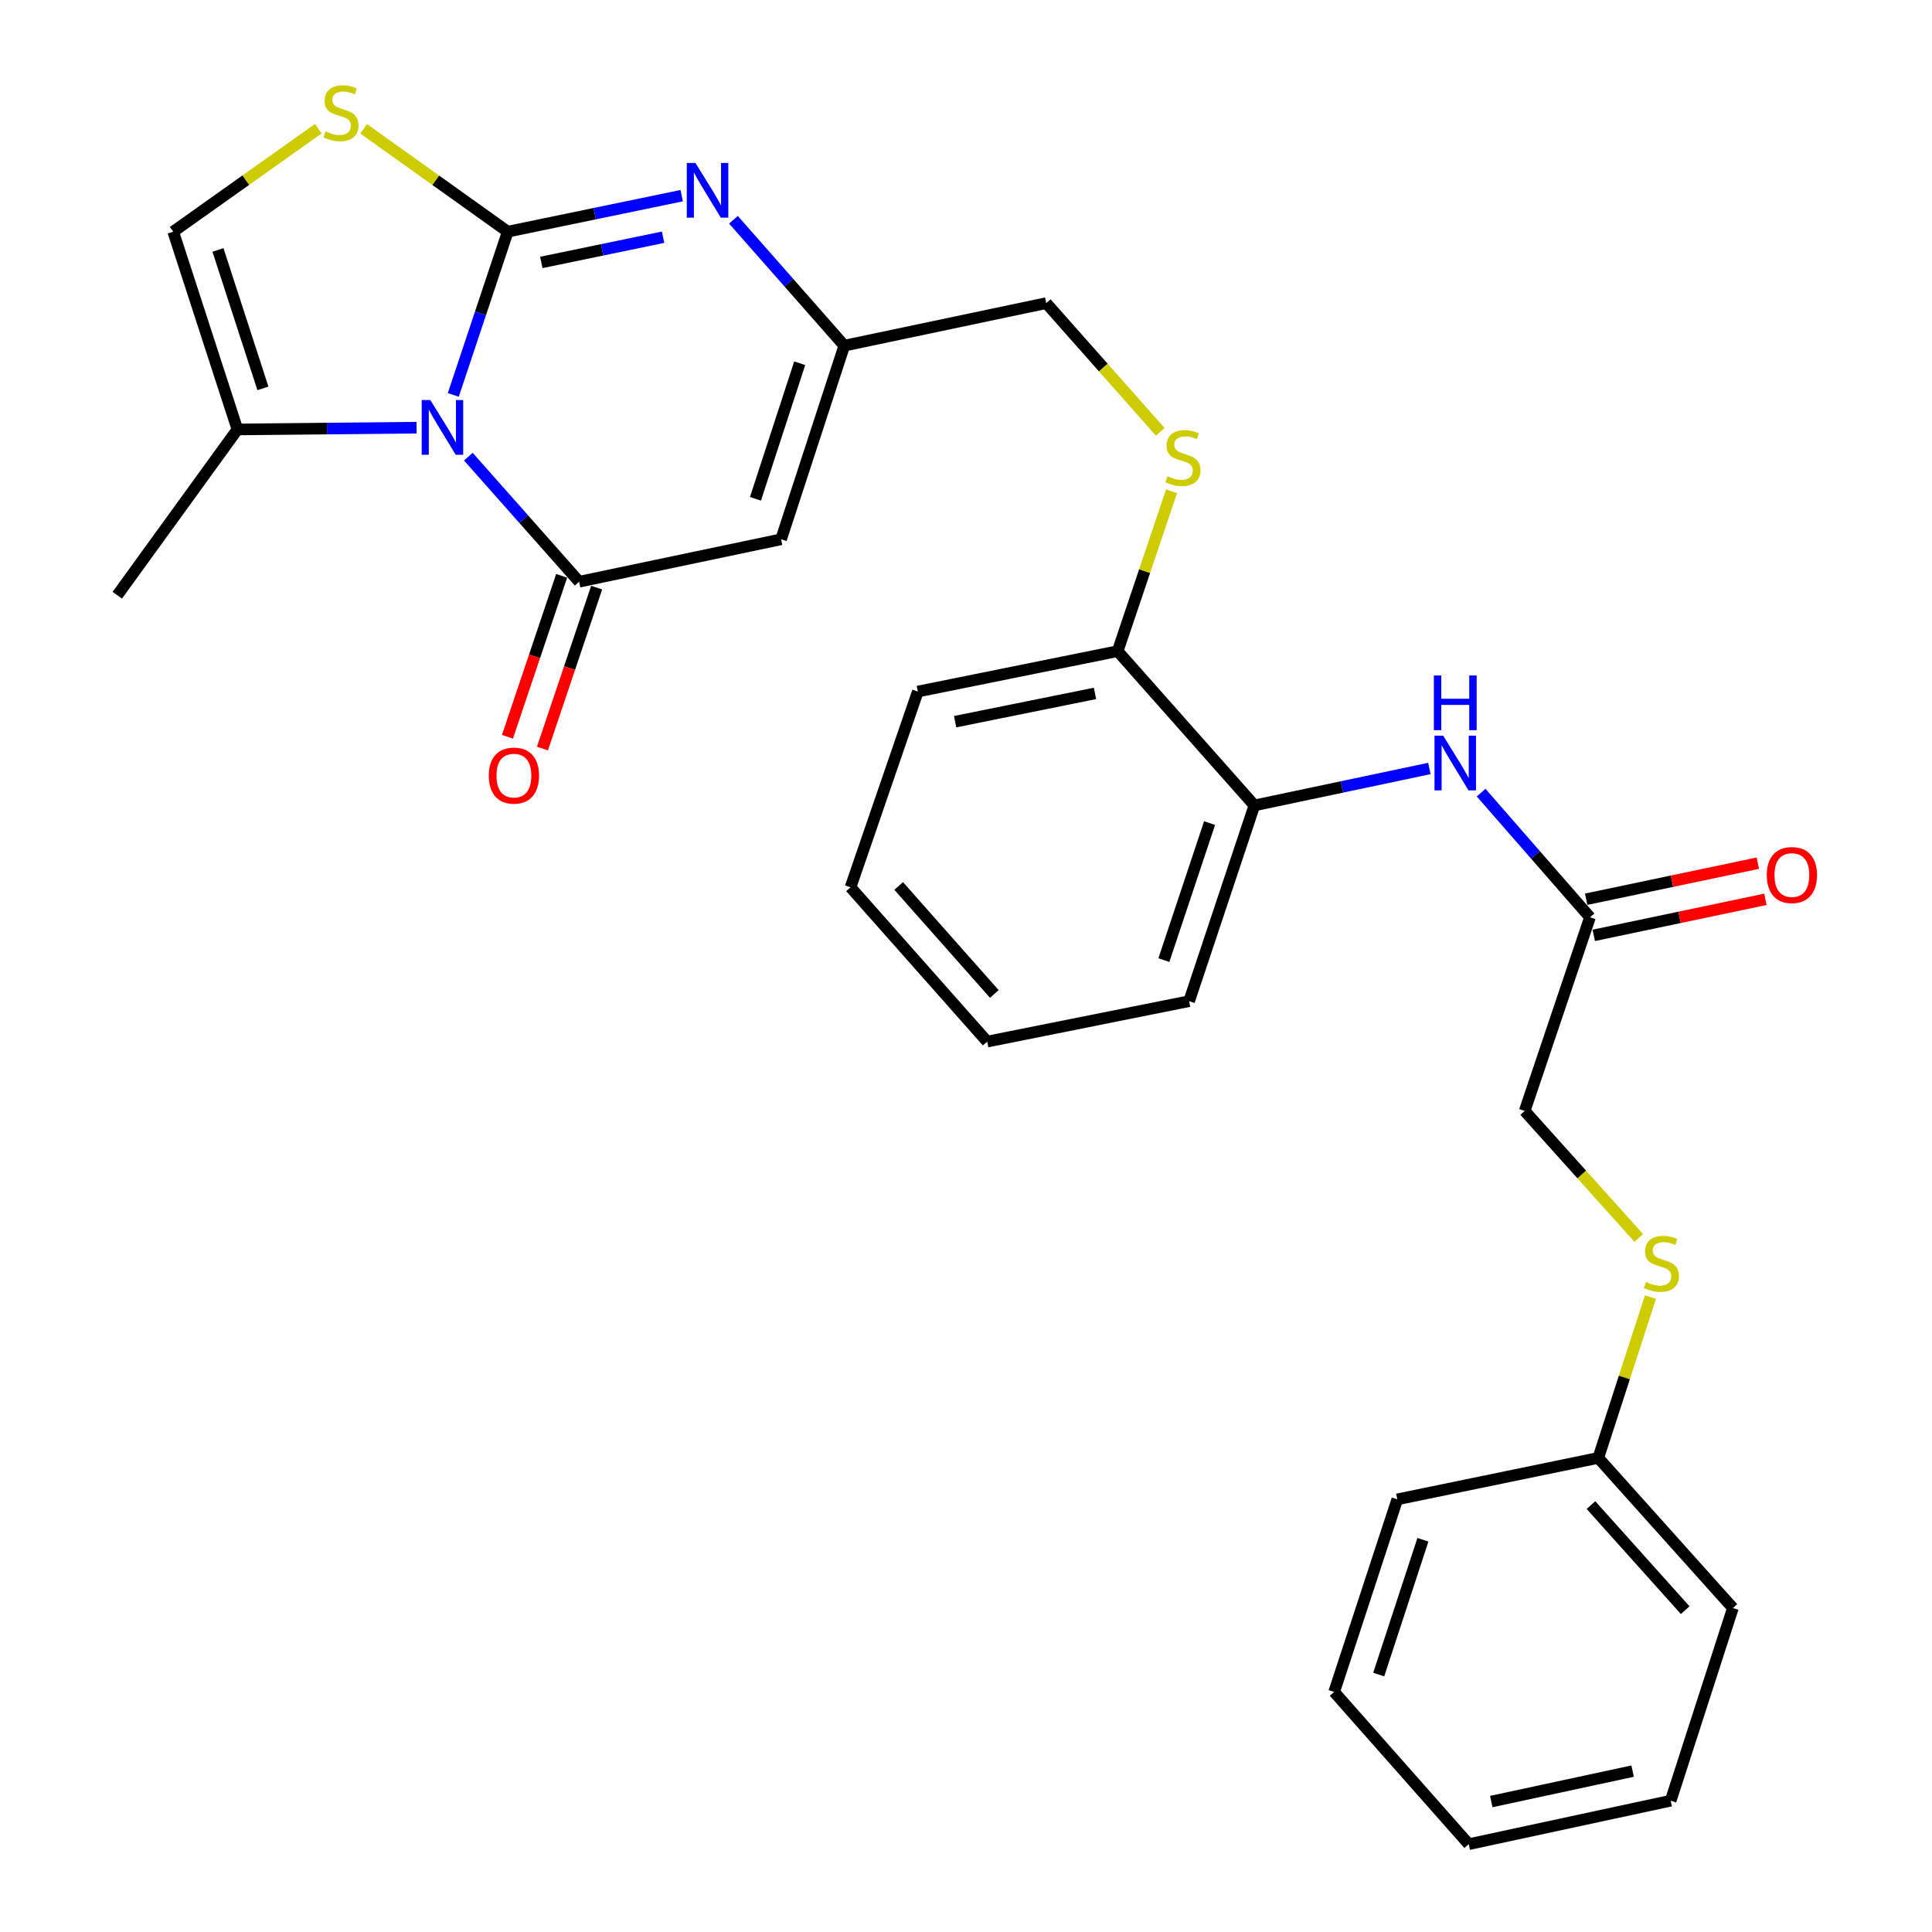 <?xml version='1.0' encoding='iso-8859-1'?>
<svg version='1.1' baseProfile='full'
              xmlns='http://www.w3.org/2000/svg'
                      xmlns:rdkit='http://www.rdkit.org/xml'
                      xmlns:xlink='http://www.w3.org/1999/xlink'
                  xml:space='preserve'
width='1000px' height='1000px' viewBox='0 0 1000 1000'>
<!-- END OF HEADER -->
<rect style='opacity:1.0;fill:#FFFFFF;stroke:none' width='1000' height='1000' x='0' y='0'> </rect>
<path class='bond-0' d='M 262.801,119.913 L 248.712,162.158' style='fill:none;fill-rule:evenodd;stroke:#000000;stroke-width:6px;stroke-linecap:butt;stroke-linejoin:miter;stroke-opacity:1' />
<path class='bond-0' d='M 248.712,162.158 L 234.623,204.402' style='fill:none;fill-rule:evenodd;stroke:#0000FF;stroke-width:6px;stroke-linecap:butt;stroke-linejoin:miter;stroke-opacity:1' />
<path class='bond-2' d='M 262.801,119.913 L 307.822,110.593' style='fill:none;fill-rule:evenodd;stroke:#000000;stroke-width:6px;stroke-linecap:butt;stroke-linejoin:miter;stroke-opacity:1' />
<path class='bond-2' d='M 307.822,110.593 L 352.843,101.274' style='fill:none;fill-rule:evenodd;stroke:#0000FF;stroke-width:6px;stroke-linecap:butt;stroke-linejoin:miter;stroke-opacity:1' />
<path class='bond-2' d='M 280.182,135.835 L 311.697,129.311' style='fill:none;fill-rule:evenodd;stroke:#000000;stroke-width:6px;stroke-linecap:butt;stroke-linejoin:miter;stroke-opacity:1' />
<path class='bond-2' d='M 311.697,129.311 L 343.212,122.788' style='fill:none;fill-rule:evenodd;stroke:#0000FF;stroke-width:6px;stroke-linecap:butt;stroke-linejoin:miter;stroke-opacity:1' />
<path class='bond-4' d='M 262.801,119.913 L 225.515,93.289' style='fill:none;fill-rule:evenodd;stroke:#000000;stroke-width:6px;stroke-linecap:butt;stroke-linejoin:miter;stroke-opacity:1' />
<path class='bond-4' d='M 225.515,93.289 L 188.229,66.665' style='fill:none;fill-rule:evenodd;stroke:#CCCC00;stroke-width:6px;stroke-linecap:butt;stroke-linejoin:miter;stroke-opacity:1' />
<path class='bond-1' d='M 242.418,236.367 L 271.093,268.734' style='fill:none;fill-rule:evenodd;stroke:#0000FF;stroke-width:6px;stroke-linecap:butt;stroke-linejoin:miter;stroke-opacity:1' />
<path class='bond-1' d='M 271.093,268.734 L 299.767,301.101' style='fill:none;fill-rule:evenodd;stroke:#000000;stroke-width:6px;stroke-linecap:butt;stroke-linejoin:miter;stroke-opacity:1' />
<path class='bond-6' d='M 215.617,221.365 L 169.254,221.825' style='fill:none;fill-rule:evenodd;stroke:#0000FF;stroke-width:6px;stroke-linecap:butt;stroke-linejoin:miter;stroke-opacity:1' />
<path class='bond-6' d='M 169.254,221.825 L 122.891,222.284' style='fill:none;fill-rule:evenodd;stroke:#000000;stroke-width:6px;stroke-linecap:butt;stroke-linejoin:miter;stroke-opacity:1' />
<path class='bond-11' d='M 290.71,298.051 L 276.682,339.702' style='fill:none;fill-rule:evenodd;stroke:#000000;stroke-width:6px;stroke-linecap:butt;stroke-linejoin:miter;stroke-opacity:1' />
<path class='bond-11' d='M 276.682,339.702 L 262.654,381.354' style='fill:none;fill-rule:evenodd;stroke:#FF0000;stroke-width:6px;stroke-linecap:butt;stroke-linejoin:miter;stroke-opacity:1' />
<path class='bond-11' d='M 308.825,304.152 L 294.797,345.803' style='fill:none;fill-rule:evenodd;stroke:#000000;stroke-width:6px;stroke-linecap:butt;stroke-linejoin:miter;stroke-opacity:1' />
<path class='bond-11' d='M 294.797,345.803 L 280.769,387.455' style='fill:none;fill-rule:evenodd;stroke:#FF0000;stroke-width:6px;stroke-linecap:butt;stroke-linejoin:miter;stroke-opacity:1' />
<path class='bond-30' d='M 299.767,301.101 L 404.294,279.14' style='fill:none;fill-rule:evenodd;stroke:#000000;stroke-width:6px;stroke-linecap:butt;stroke-linejoin:miter;stroke-opacity:1' />
<path class='bond-5' d='M 379.642,113.748 L 408.322,146.331' style='fill:none;fill-rule:evenodd;stroke:#0000FF;stroke-width:6px;stroke-linecap:butt;stroke-linejoin:miter;stroke-opacity:1' />
<path class='bond-5' d='M 408.322,146.331 L 437.002,178.914' style='fill:none;fill-rule:evenodd;stroke:#000000;stroke-width:6px;stroke-linecap:butt;stroke-linejoin:miter;stroke-opacity:1' />
<path class='bond-3' d='M 404.294,279.14 L 437.002,178.914' style='fill:none;fill-rule:evenodd;stroke:#000000;stroke-width:6px;stroke-linecap:butt;stroke-linejoin:miter;stroke-opacity:1' />
<path class='bond-3' d='M 391.029,258.176 L 413.924,188.018' style='fill:none;fill-rule:evenodd;stroke:#000000;stroke-width:6px;stroke-linecap:butt;stroke-linejoin:miter;stroke-opacity:1' />
<path class='bond-7' d='M 164.755,66.621 L 127.203,93.267' style='fill:none;fill-rule:evenodd;stroke:#CCCC00;stroke-width:6px;stroke-linecap:butt;stroke-linejoin:miter;stroke-opacity:1' />
<path class='bond-7' d='M 127.203,93.267 L 89.652,119.913' style='fill:none;fill-rule:evenodd;stroke:#000000;stroke-width:6px;stroke-linecap:butt;stroke-linejoin:miter;stroke-opacity:1' />
<path class='bond-16' d='M 437.002,178.914 L 541.529,156.9' style='fill:none;fill-rule:evenodd;stroke:#000000;stroke-width:6px;stroke-linecap:butt;stroke-linejoin:miter;stroke-opacity:1' />
<path class='bond-19' d='M 122.891,222.284 L 60.703,308.089' style='fill:none;fill-rule:evenodd;stroke:#000000;stroke-width:6px;stroke-linecap:butt;stroke-linejoin:miter;stroke-opacity:1' />
<path class='bond-29' d='M 122.891,222.284 L 89.652,119.913' style='fill:none;fill-rule:evenodd;stroke:#000000;stroke-width:6px;stroke-linecap:butt;stroke-linejoin:miter;stroke-opacity:1' />
<path class='bond-29' d='M 136.085,201.025 L 112.818,129.365' style='fill:none;fill-rule:evenodd;stroke:#000000;stroke-width:6px;stroke-linecap:butt;stroke-linejoin:miter;stroke-opacity:1' />
<path class='bond-8' d='M 739.841,397.763 L 694.557,407.324' style='fill:none;fill-rule:evenodd;stroke:#0000FF;stroke-width:6px;stroke-linecap:butt;stroke-linejoin:miter;stroke-opacity:1' />
<path class='bond-8' d='M 694.557,407.324 L 649.274,416.885' style='fill:none;fill-rule:evenodd;stroke:#000000;stroke-width:6px;stroke-linecap:butt;stroke-linejoin:miter;stroke-opacity:1' />
<path class='bond-9' d='M 766.628,410.27 L 794.796,442.531' style='fill:none;fill-rule:evenodd;stroke:#0000FF;stroke-width:6px;stroke-linecap:butt;stroke-linejoin:miter;stroke-opacity:1' />
<path class='bond-9' d='M 794.796,442.531 L 822.965,474.792' style='fill:none;fill-rule:evenodd;stroke:#000000;stroke-width:6px;stroke-linecap:butt;stroke-linejoin:miter;stroke-opacity:1' />
<path class='bond-14' d='M 824.929,484.146 L 869.352,474.816' style='fill:none;fill-rule:evenodd;stroke:#000000;stroke-width:6px;stroke-linecap:butt;stroke-linejoin:miter;stroke-opacity:1' />
<path class='bond-14' d='M 869.352,474.816 L 913.775,465.486' style='fill:none;fill-rule:evenodd;stroke:#FF0000;stroke-width:6px;stroke-linecap:butt;stroke-linejoin:miter;stroke-opacity:1' />
<path class='bond-14' d='M 821,465.439 L 865.423,456.109' style='fill:none;fill-rule:evenodd;stroke:#000000;stroke-width:6px;stroke-linecap:butt;stroke-linejoin:miter;stroke-opacity:1' />
<path class='bond-14' d='M 865.423,456.109 L 909.847,446.78' style='fill:none;fill-rule:evenodd;stroke:#FF0000;stroke-width:6px;stroke-linecap:butt;stroke-linejoin:miter;stroke-opacity:1' />
<path class='bond-17' d='M 822.965,474.792 L 789.174,575.018' style='fill:none;fill-rule:evenodd;stroke:#000000;stroke-width:6px;stroke-linecap:butt;stroke-linejoin:miter;stroke-opacity:1' />
<path class='bond-10' d='M 649.274,416.885 L 578.495,337.037' style='fill:none;fill-rule:evenodd;stroke:#000000;stroke-width:6px;stroke-linecap:butt;stroke-linejoin:miter;stroke-opacity:1' />
<path class='bond-20' d='M 649.274,416.885 L 615.483,518.204' style='fill:none;fill-rule:evenodd;stroke:#000000;stroke-width:6px;stroke-linecap:butt;stroke-linejoin:miter;stroke-opacity:1' />
<path class='bond-20' d='M 626.072,426.035 L 602.418,496.959' style='fill:none;fill-rule:evenodd;stroke:#000000;stroke-width:6px;stroke-linecap:butt;stroke-linejoin:miter;stroke-opacity:1' />
<path class='bond-12' d='M 600.539,223.509 L 571.034,190.204' style='fill:none;fill-rule:evenodd;stroke:#CCCC00;stroke-width:6px;stroke-linecap:butt;stroke-linejoin:miter;stroke-opacity:1' />
<path class='bond-12' d='M 571.034,190.204 L 541.529,156.9' style='fill:none;fill-rule:evenodd;stroke:#000000;stroke-width:6px;stroke-linecap:butt;stroke-linejoin:miter;stroke-opacity:1' />
<path class='bond-13' d='M 606.38,254.294 L 592.438,295.666' style='fill:none;fill-rule:evenodd;stroke:#CCCC00;stroke-width:6px;stroke-linecap:butt;stroke-linejoin:miter;stroke-opacity:1' />
<path class='bond-13' d='M 592.438,295.666 L 578.495,337.037' style='fill:none;fill-rule:evenodd;stroke:#000000;stroke-width:6px;stroke-linecap:butt;stroke-linejoin:miter;stroke-opacity:1' />
<path class='bond-21' d='M 578.495,337.037 L 475.073,357.947' style='fill:none;fill-rule:evenodd;stroke:#000000;stroke-width:6px;stroke-linecap:butt;stroke-linejoin:miter;stroke-opacity:1' />
<path class='bond-21' d='M 566.77,358.91 L 494.374,373.546' style='fill:none;fill-rule:evenodd;stroke:#000000;stroke-width:6px;stroke-linecap:butt;stroke-linejoin:miter;stroke-opacity:1' />
<path class='bond-15' d='M 848.224,640.775 L 818.699,607.897' style='fill:none;fill-rule:evenodd;stroke:#CCCC00;stroke-width:6px;stroke-linecap:butt;stroke-linejoin:miter;stroke-opacity:1' />
<path class='bond-15' d='M 818.699,607.897 L 789.174,575.018' style='fill:none;fill-rule:evenodd;stroke:#000000;stroke-width:6px;stroke-linecap:butt;stroke-linejoin:miter;stroke-opacity:1' />
<path class='bond-18' d='M 854.267,671.364 L 840.766,712.989' style='fill:none;fill-rule:evenodd;stroke:#CCCC00;stroke-width:6px;stroke-linecap:butt;stroke-linejoin:miter;stroke-opacity:1' />
<path class='bond-18' d='M 840.766,712.989 L 827.265,754.614' style='fill:none;fill-rule:evenodd;stroke:#000000;stroke-width:6px;stroke-linecap:butt;stroke-linejoin:miter;stroke-opacity:1' />
<path class='bond-22' d='M 827.265,754.614 L 896.939,832.316' style='fill:none;fill-rule:evenodd;stroke:#000000;stroke-width:6px;stroke-linecap:butt;stroke-linejoin:miter;stroke-opacity:1' />
<path class='bond-22' d='M 823.485,779.03 L 872.257,833.422' style='fill:none;fill-rule:evenodd;stroke:#000000;stroke-width:6px;stroke-linecap:butt;stroke-linejoin:miter;stroke-opacity:1' />
<path class='bond-23' d='M 827.265,754.614 L 723.238,776.065' style='fill:none;fill-rule:evenodd;stroke:#000000;stroke-width:6px;stroke-linecap:butt;stroke-linejoin:miter;stroke-opacity:1' />
<path class='bond-31' d='M 615.483,518.204 L 510.966,539.135' style='fill:none;fill-rule:evenodd;stroke:#000000;stroke-width:6px;stroke-linecap:butt;stroke-linejoin:miter;stroke-opacity:1' />
<path class='bond-25' d='M 475.073,357.947 L 440.23,459.267' style='fill:none;fill-rule:evenodd;stroke:#000000;stroke-width:6px;stroke-linecap:butt;stroke-linejoin:miter;stroke-opacity:1' />
<path class='bond-27' d='M 896.939,832.316 L 864.741,932.043' style='fill:none;fill-rule:evenodd;stroke:#000000;stroke-width:6px;stroke-linecap:butt;stroke-linejoin:miter;stroke-opacity:1' />
<path class='bond-26' d='M 723.238,776.065 L 690.551,875.749' style='fill:none;fill-rule:evenodd;stroke:#000000;stroke-width:6px;stroke-linecap:butt;stroke-linejoin:miter;stroke-opacity:1' />
<path class='bond-26' d='M 736.498,796.973 L 713.618,866.753' style='fill:none;fill-rule:evenodd;stroke:#000000;stroke-width:6px;stroke-linecap:butt;stroke-linejoin:miter;stroke-opacity:1' />
<path class='bond-24' d='M 510.966,539.135 L 440.23,459.267' style='fill:none;fill-rule:evenodd;stroke:#000000;stroke-width:6px;stroke-linecap:butt;stroke-linejoin:miter;stroke-opacity:1' />
<path class='bond-24' d='M 514.666,514.482 L 465.15,458.574' style='fill:none;fill-rule:evenodd;stroke:#000000;stroke-width:6px;stroke-linecap:butt;stroke-linejoin:miter;stroke-opacity:1' />
<path class='bond-28' d='M 690.551,875.749 L 760.225,954.545' style='fill:none;fill-rule:evenodd;stroke:#000000;stroke-width:6px;stroke-linecap:butt;stroke-linejoin:miter;stroke-opacity:1' />
<path class='bond-32' d='M 864.741,932.043 L 760.225,954.545' style='fill:none;fill-rule:evenodd;stroke:#000000;stroke-width:6px;stroke-linecap:butt;stroke-linejoin:miter;stroke-opacity:1' />
<path class='bond-32' d='M 845.041,916.732 L 771.879,932.483' style='fill:none;fill-rule:evenodd;stroke:#000000;stroke-width:6px;stroke-linecap:butt;stroke-linejoin:miter;stroke-opacity:1' />
<path  class='atom-1' d='M 222.75 207.073
L 232.03 222.073
Q 232.95 223.553, 234.43 226.233
Q 235.91 228.913, 235.99 229.073
L 235.99 207.073
L 239.75 207.073
L 239.75 235.393
L 235.87 235.393
L 225.91 218.993
Q 224.75 217.073, 223.51 214.873
Q 222.31 212.673, 221.95 211.993
L 221.95 235.393
L 218.27 235.393
L 218.27 207.073
L 222.75 207.073
' fill='#0000FF'/>
<path  class='atom-3' d='M 359.964 84.344
L 369.244 99.344
Q 370.164 100.824, 371.644 103.504
Q 373.124 106.184, 373.204 106.344
L 373.204 84.344
L 376.964 84.344
L 376.964 112.664
L 373.084 112.664
L 363.124 96.264
Q 361.964 94.344, 360.724 92.144
Q 359.524 89.944, 359.164 89.264
L 359.164 112.664
L 355.484 112.664
L 355.484 84.344
L 359.964 84.344
' fill='#0000FF'/>
<path  class='atom-5' d='M 168.497 68.008
Q 168.817 68.128, 170.137 68.688
Q 171.457 69.248, 172.897 69.608
Q 174.377 69.928, 175.817 69.928
Q 178.497 69.928, 180.057 68.648
Q 181.617 67.328, 181.617 65.048
Q 181.617 63.488, 180.817 62.528
Q 180.057 61.568, 178.857 61.048
Q 177.657 60.528, 175.657 59.928
Q 173.137 59.168, 171.617 58.448
Q 170.137 57.728, 169.057 56.208
Q 168.017 54.688, 168.017 52.128
Q 168.017 48.568, 170.417 46.368
Q 172.857 44.168, 177.657 44.168
Q 180.937 44.168, 184.657 45.728
L 183.737 48.808
Q 180.337 47.408, 177.777 47.408
Q 175.017 47.408, 173.497 48.568
Q 171.977 49.688, 172.017 51.648
Q 172.017 53.168, 172.777 54.088
Q 173.577 55.008, 174.697 55.528
Q 175.857 56.048, 177.777 56.648
Q 180.337 57.448, 181.857 58.248
Q 183.377 59.048, 184.457 60.688
Q 185.577 62.288, 185.577 65.048
Q 185.577 68.968, 182.937 71.088
Q 180.337 73.168, 175.977 73.168
Q 173.457 73.168, 171.537 72.608
Q 169.657 72.088, 167.417 71.168
L 168.497 68.008
' fill='#CCCC00'/>
<path  class='atom-9' d='M 746.978 380.774
L 756.258 395.774
Q 757.178 397.254, 758.658 399.934
Q 760.138 402.614, 760.218 402.774
L 760.218 380.774
L 763.978 380.774
L 763.978 409.094
L 760.098 409.094
L 750.138 392.694
Q 748.978 390.774, 747.738 388.574
Q 746.538 386.374, 746.178 385.694
L 746.178 409.094
L 742.498 409.094
L 742.498 380.774
L 746.978 380.774
' fill='#0000FF'/>
<path  class='atom-9' d='M 742.158 349.622
L 745.998 349.622
L 745.998 361.662
L 760.478 361.662
L 760.478 349.622
L 764.318 349.622
L 764.318 377.942
L 760.478 377.942
L 760.478 364.862
L 745.998 364.862
L 745.998 377.942
L 742.158 377.942
L 742.158 349.622
' fill='#0000FF'/>
<path  class='atom-12' d='M 252.998 401.45
Q 252.998 394.65, 256.358 390.85
Q 259.718 387.05, 265.998 387.05
Q 272.278 387.05, 275.638 390.85
Q 278.998 394.65, 278.998 401.45
Q 278.998 408.33, 275.598 412.25
Q 272.198 416.13, 265.998 416.13
Q 259.758 416.13, 256.358 412.25
Q 252.998 408.37, 252.998 401.45
M 265.998 412.93
Q 270.318 412.93, 272.638 410.05
Q 274.998 407.13, 274.998 401.45
Q 274.998 395.89, 272.638 393.09
Q 270.318 390.25, 265.998 390.25
Q 261.678 390.25, 259.318 393.05
Q 256.998 395.85, 256.998 401.45
Q 256.998 407.17, 259.318 410.05
Q 261.678 412.93, 265.998 412.93
' fill='#FF0000'/>
<path  class='atom-13' d='M 604.286 246.489
Q 604.606 246.609, 605.926 247.169
Q 607.246 247.729, 608.686 248.089
Q 610.166 248.409, 611.606 248.409
Q 614.286 248.409, 615.846 247.129
Q 617.406 245.809, 617.406 243.529
Q 617.406 241.969, 616.606 241.009
Q 615.846 240.049, 614.646 239.529
Q 613.446 239.009, 611.446 238.409
Q 608.926 237.649, 607.406 236.929
Q 605.926 236.209, 604.846 234.689
Q 603.806 233.169, 603.806 230.609
Q 603.806 227.049, 606.206 224.849
Q 608.646 222.649, 613.446 222.649
Q 616.726 222.649, 620.446 224.209
L 619.526 227.289
Q 616.126 225.889, 613.566 225.889
Q 610.806 225.889, 609.286 227.049
Q 607.766 228.169, 607.806 230.129
Q 607.806 231.649, 608.566 232.569
Q 609.366 233.489, 610.486 234.009
Q 611.646 234.529, 613.566 235.129
Q 616.126 235.929, 617.646 236.729
Q 619.166 237.529, 620.246 239.169
Q 621.366 240.769, 621.366 243.529
Q 621.366 247.449, 618.726 249.569
Q 616.126 251.649, 611.766 251.649
Q 609.246 251.649, 607.326 251.089
Q 605.446 250.569, 603.206 249.649
L 604.286 246.489
' fill='#CCCC00'/>
<path  class='atom-15' d='M 914.481 452.922
Q 914.481 446.122, 917.841 442.322
Q 921.201 438.522, 927.481 438.522
Q 933.761 438.522, 937.121 442.322
Q 940.481 446.122, 940.481 452.922
Q 940.481 459.802, 937.081 463.722
Q 933.681 467.602, 927.481 467.602
Q 921.241 467.602, 917.841 463.722
Q 914.481 459.842, 914.481 452.922
M 927.481 464.402
Q 931.801 464.402, 934.121 461.522
Q 936.481 458.602, 936.481 452.922
Q 936.481 447.362, 934.121 444.562
Q 931.801 441.722, 927.481 441.722
Q 923.161 441.722, 920.801 444.522
Q 918.481 447.322, 918.481 452.922
Q 918.481 458.642, 920.801 461.522
Q 923.161 464.402, 927.481 464.402
' fill='#FF0000'/>
<path  class='atom-16' d='M 851.952 663.556
Q 852.272 663.676, 853.592 664.236
Q 854.912 664.796, 856.352 665.156
Q 857.832 665.476, 859.272 665.476
Q 861.952 665.476, 863.512 664.196
Q 865.072 662.876, 865.072 660.596
Q 865.072 659.036, 864.272 658.076
Q 863.512 657.116, 862.312 656.596
Q 861.112 656.076, 859.112 655.476
Q 856.592 654.716, 855.072 653.996
Q 853.592 653.276, 852.512 651.756
Q 851.472 650.236, 851.472 647.676
Q 851.472 644.116, 853.872 641.916
Q 856.312 639.716, 861.112 639.716
Q 864.392 639.716, 868.112 641.276
L 867.192 644.356
Q 863.792 642.956, 861.232 642.956
Q 858.472 642.956, 856.952 644.116
Q 855.432 645.236, 855.472 647.196
Q 855.472 648.716, 856.232 649.636
Q 857.032 650.556, 858.152 651.076
Q 859.312 651.596, 861.232 652.196
Q 863.792 652.996, 865.312 653.796
Q 866.832 654.596, 867.912 656.236
Q 869.032 657.836, 869.032 660.596
Q 869.032 664.516, 866.392 666.636
Q 863.792 668.716, 859.432 668.716
Q 856.912 668.716, 854.992 668.156
Q 853.112 667.636, 850.872 666.716
L 851.952 663.556
' fill='#CCCC00'/>
</svg>
